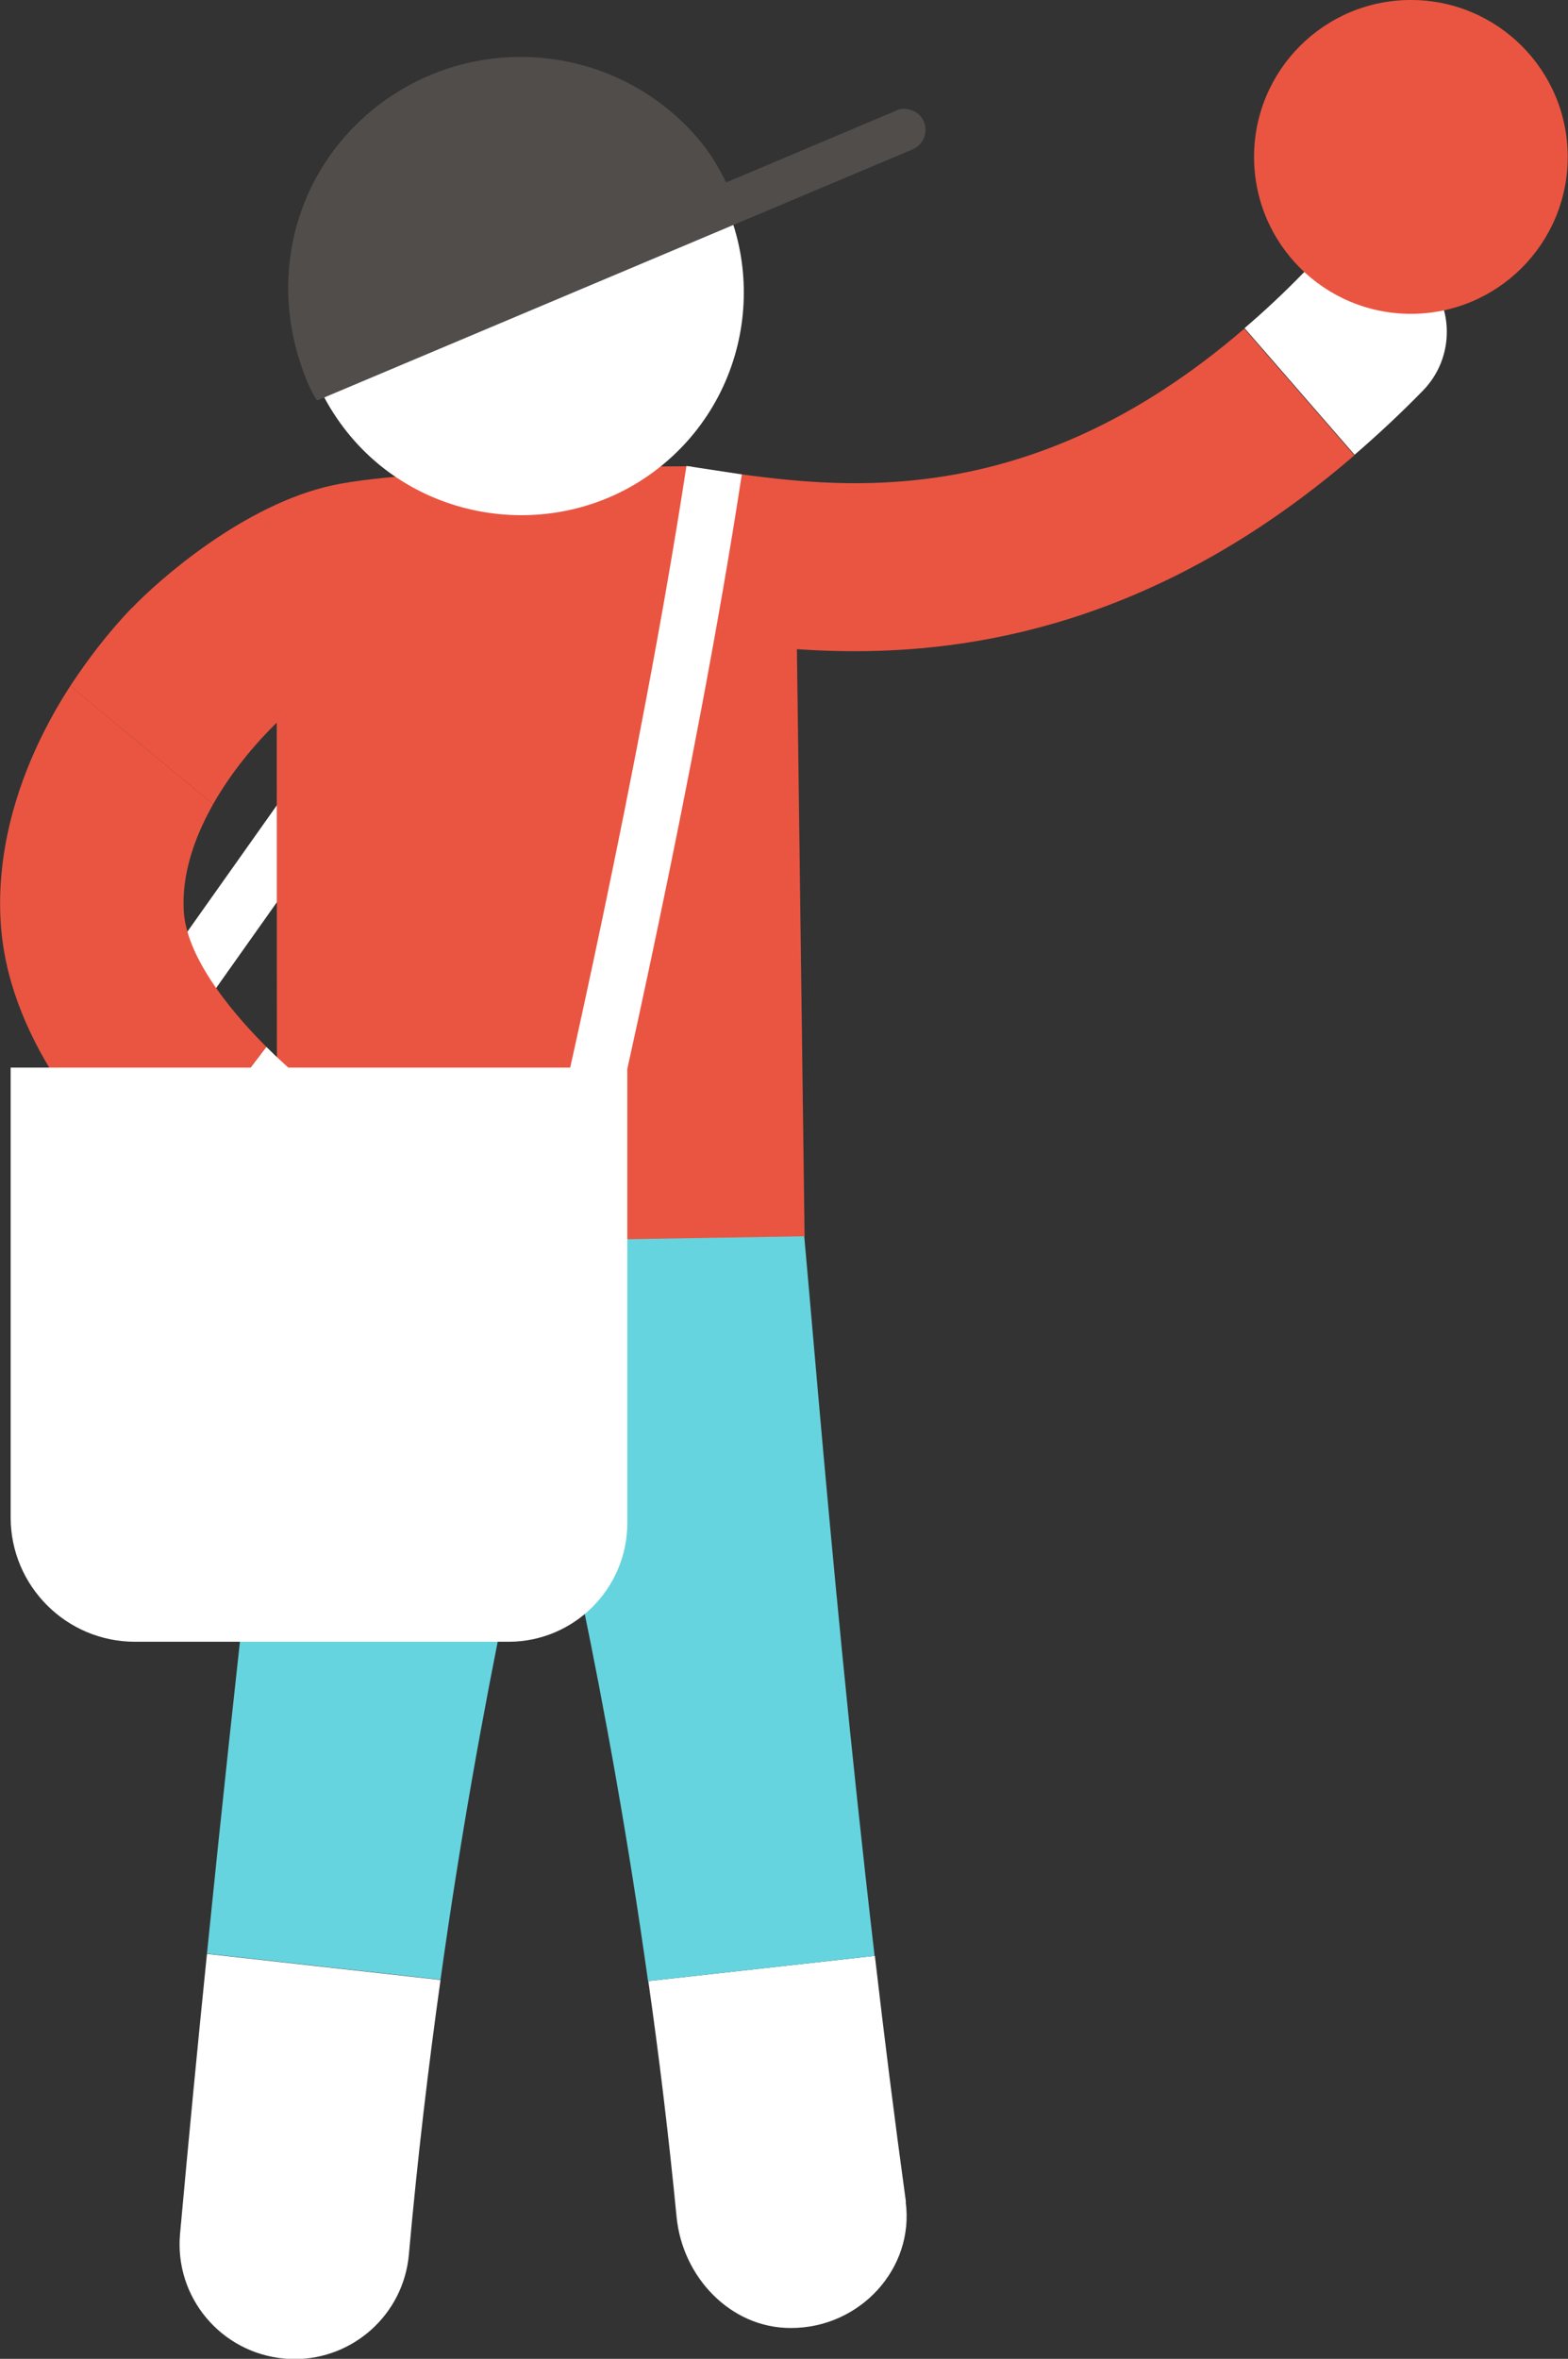 <?xml version="1.0" encoding="UTF-8"?><svg id="_レイヤー_2" xmlns="http://www.w3.org/2000/svg" viewBox="0 0 55.99 84.18"><rect x="0" y="0" width="55.99" height="84.18" fill="#333333" stroke="none"/><defs><style>.cls-1{fill:none;stroke:#fff;stroke-miterlimit:10;stroke-width:2px;}.cls-2{fill:#504d4b;}.cls-2,.cls-3,.cls-4,.cls-5{stroke-width:0px;}.cls-3{fill:#fff;}.cls-4{fill:#ea5541;}.cls-5{fill:#66d4de;}</style></defs><g id="_動かすパーツ"><line class="cls-1" x1="2.9" y1="40.33" x2="16.24" y2="21.5"/><path class="cls-3" d="M32.34,78.58c.32,2.38-1.64,4.51-4.11,4.5-2.15,0-3.86-1.82-4.07-3.96-.29-2.97-.63-5.77-1.01-8.42l8.09-.9c.33,2.86.7,5.8,1.11,8.79Z"/><path class="cls-5" d="M10.09,45.01c1.59-14.3,17.59-9.32,18.11-5.97.44,2.82,1.26,15.58,3.03,30.76l-8.09.9c-.71-5.06-1.53-9.59-2.39-13.74-.3-1.44-2.36-1.44-2.65,0-.85,4.14-1.67,8.67-2.37,13.69l-8.34-.93c1.07-10.58,2.06-18.9,2.71-24.72Z"/><path class="cls-3" d="M15.73,70.66c-.43,3.07-.82,6.33-1.13,9.8-.19,2.13-1.98,3.73-4.08,3.73-.12,0-.25,0-.38-.02-2.26-.21-3.92-2.2-3.71-4.46.32-3.52.64-6.85.96-9.98l8.34.93Z"/><polygon class="cls-4" points="9.89 44.43 28.73 44.12 28.43 21.19 9.88 21.19 9.89 44.43"/><path class="cls-4" d="M25.66,16.81l-.45-.06c-1.65-.22-3.16.91-3.39,2.55-.23,1.64.91,3.16,2.55,3.39l.43.06c1.48.21,3.43.49,5.72.49,4.83,0,11.19-1.26,17.84-6.99l-3.93-4.52c-7.73,6.66-14.56,5.69-18.78,5.08Z"/><path class="cls-3" d="M50.76,9.71c-1.19-1.16-3.09-1.13-4.24.05-.7.72-1.39,1.36-2.08,1.95l3.93,4.52c.81-.7,1.62-1.45,2.44-2.29,1.16-1.19,1.13-3.09-.05-4.24Z"/><circle class="cls-4" cx="50.38" cy="5.6" r="5.6"/><path class="cls-3" d="M11.9,39.38h0c1.49,1.03,1.87,3.06.84,4.56-.64.93-1.66,1.43-2.71,1.43-.64,0-1.28-.19-1.85-.58-.29-.2-1.38-.98-2.68-2.18l4.01-5.25c.87.86,1.75,1.59,2.38,2.02Z"/><path class="cls-4" d="M4.7,21.71c.95-1,4-3.7,7.17-4.39,3.14-.68,12.82-.68,12.82-.68l.22,6.85s-9.74.49-12.52.51c-1.03.31-3.4,2.26-4.78,4.7l-5.1-4.22c.63-.96,1.35-1.9,2.19-2.78Z"/><path class="cls-4" d="M2.51,24.48l5.1,4.22c-.67,1.19-1.12,2.49-1.05,3.79.08,1.57,1.5,3.42,2.95,4.87l-4.01,5.25C3.2,40.46.23,36.94.02,32.83c-.15-2.74.75-5.66,2.49-8.35Z"/><path class="cls-3" d="M12.41,15.44c2.75,3.42,7.86,3.94,11.25,1.15,3.39-2.79,3.88-7.81,1.09-11.2s-7.81-3.88-11.2-1.09c-3.39,2.79-3.89,7.71-1.14,11.14Z"/><path class="cls-2" d="M32.02,3.94l-6.09,2.57c-.25-.5-.53-.99-.9-1.44-2.93-3.56-8.18-4.06-11.74-1.14-2.74,2.26-3.61,5.8-2.58,8.98,0,0,.27.89.61,1.38.01,0,.03-.01.03-.01l21.24-8.95c.38-.16.56-.6.4-.99-.16-.38-.64-.56-.99-.4Z"/><path class="cls-3" d="M.38,38.1h22.02v16.25c0,2.34-1.9,4.24-4.24,4.24H4.82c-2.45,0-4.44-1.99-4.44-4.44v-16.05H.38Z"/><path class="cls-1" d="M20.78,40.78s3.06-13.15,4.72-24"/></g></svg>